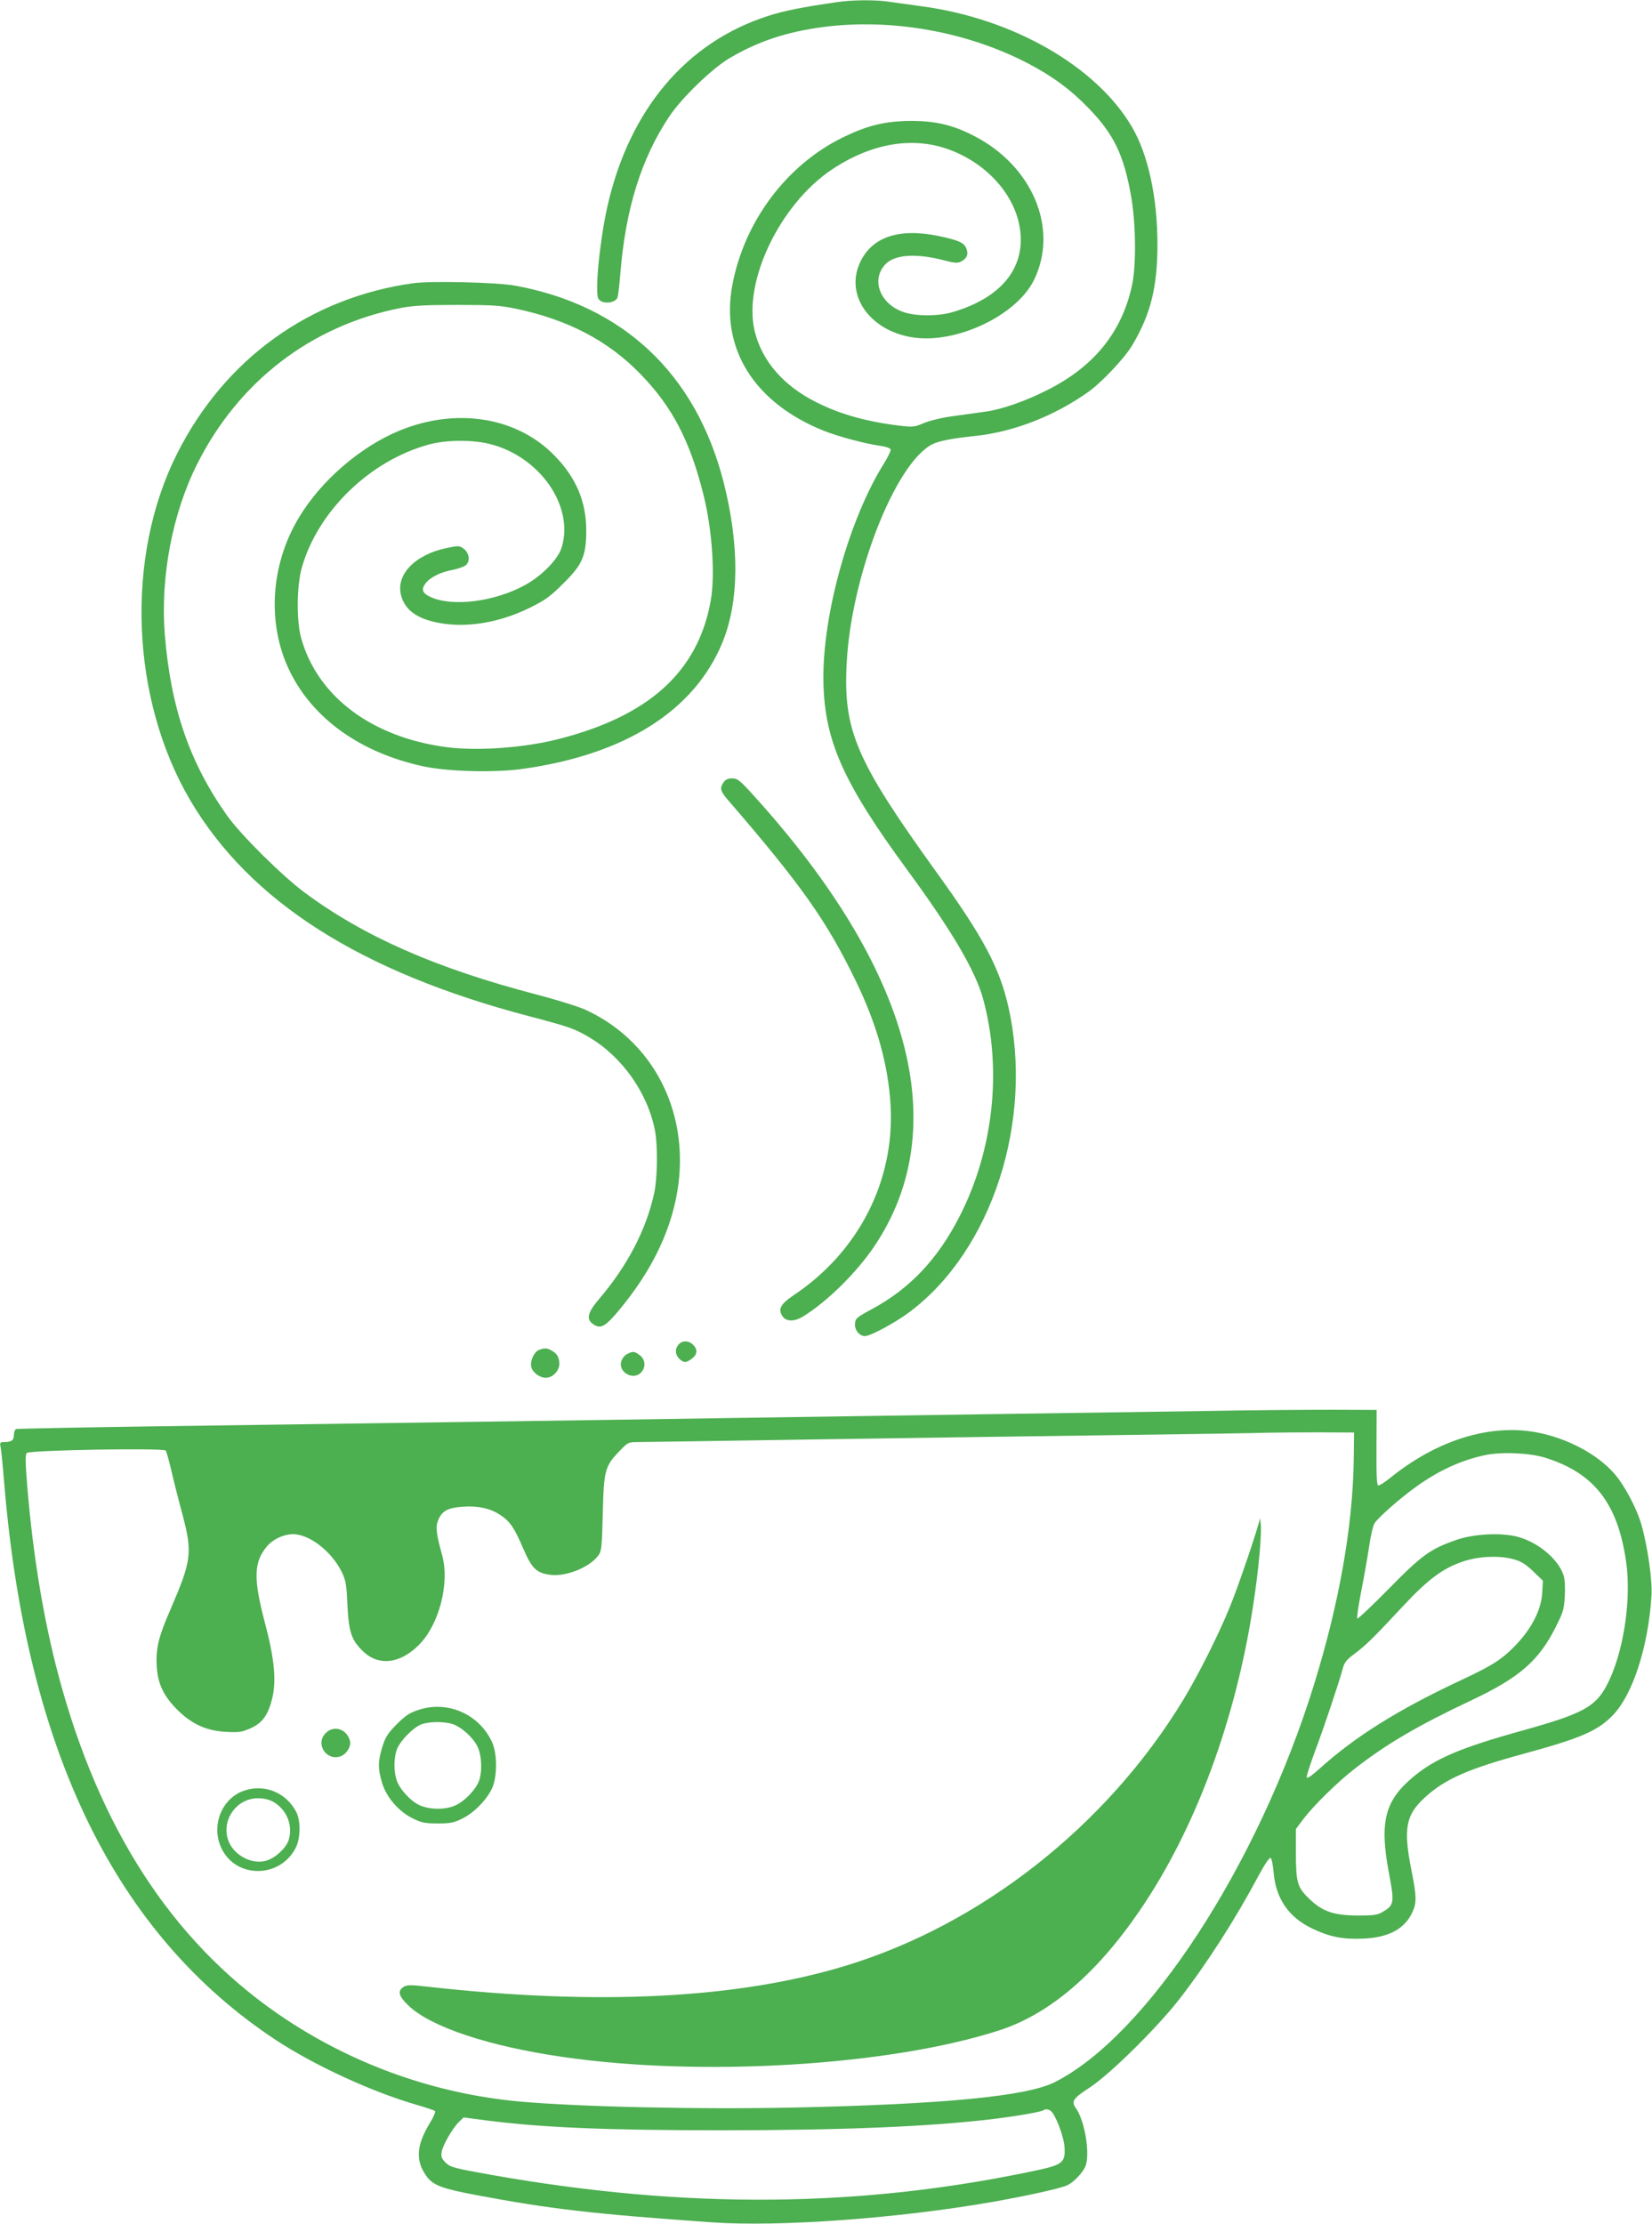 <?xml version="1.0" standalone="no"?>
<!DOCTYPE svg PUBLIC "-//W3C//DTD SVG 20010904//EN"
 "http://www.w3.org/TR/2001/REC-SVG-20010904/DTD/svg10.dtd">
<svg version="1.0" xmlns="http://www.w3.org/2000/svg"
 width="951pt" height="1280pt" viewBox="0 0 951 1280"
 preserveAspectRatio="xMidYMid meet">
<g transform="translate(0,1280) scale(0.1,-0.1)"
fill="#4caf50" stroke="none">
<path d="M4820 12788 c-200 -29 -307 -50 -396 -79 -474 -151 -803 -542 -928
-1100 -44 -198 -73 -494 -51 -529 20 -32 96 -27 110 8 3 9 11 71 16 137 30
372 120 662 282 905 70 105 243 273 343 333 166 99 332 154 547 182 391 50
824 -27 1175 -210 140 -73 246 -151 350 -259 144 -149 201 -267 243 -503 28
-157 31 -402 5 -518 -59 -269 -220 -467 -491 -602 -122 -62 -261 -110 -350
-122 -44 -6 -128 -18 -187 -26 -62 -8 -132 -25 -167 -39 -56 -24 -64 -25 -143
-16 -189 23 -343 66 -479 135 -190 95 -314 239 -355 411 -67 285 146 729 446
929 233 155 476 193 690 108 209 -83 362 -258 391 -446 35 -226 -104 -400
-386 -483 -82 -25 -214 -25 -284 0 -137 47 -189 189 -102 277 55 55 179 62
338 20 56 -15 76 -16 94 -7 34 17 45 41 33 73 -12 36 -44 50 -162 75 -231 47
-386 -7 -453 -157 -83 -186 58 -386 300 -426 251 -42 604 124 704 331 143 294
-9 656 -348 829 -121 62 -219 85 -360 85 -150 -1 -249 -25 -391 -94 -325 -158
-569 -483 -638 -850 -70 -367 127 -680 528 -840 87 -34 241 -75 324 -86 30 -4
56 -13 59 -20 3 -7 -16 -46 -41 -86 -195 -313 -346 -848 -346 -1223 0 -356
106 -599 485 -1115 256 -349 391 -579 435 -741 110 -406 59 -869 -136 -1250
-126 -247 -287 -417 -509 -536 -82 -44 -90 -51 -93 -80 -4 -36 25 -73 57 -73
32 0 179 79 260 141 473 356 713 1101 566 1754 -51 226 -146 404 -414 775
-463 643 -537 814 -517 1201 25 502 279 1153 493 1262 37 19 113 34 248 48
219 23 454 114 651 254 77 55 209 195 252 268 105 176 145 334 145 577 1 271
-54 522 -147 680 -205 349 -685 624 -1211 694 -66 9 -150 21 -187 26 -80 12
-208 11 -298 -2z"/>
<path d="M2380 11170 c-595 -82 -1087 -436 -1361 -982 -299 -594 -267 -1410
76 -1994 344 -583 979 -988 1951 -1243 231 -61 261 -71 347 -122 190 -113 337
-322 378 -539 16 -89 14 -269 -5 -357 -45 -209 -155 -420 -316 -608 -73 -86
-79 -124 -23 -154 35 -18 64 1 135 86 162 195 265 387 317 590 123 481 -83
944 -506 1140 -41 19 -167 58 -281 88 -580 151 -997 334 -1340 589 -130 97
-366 331 -445 442 -216 306 -323 617 -358 1038 -27 332 43 701 186 985 239
476 657 797 1170 898 71 14 140 18 325 18 205 0 249 -3 341 -22 301 -64 532
-185 719 -379 181 -187 282 -382 359 -689 51 -203 69 -466 42 -615 -74 -408
-357 -663 -881 -795 -193 -49 -457 -68 -634 -46 -433 55 -750 292 -843 631
-27 100 -25 301 5 405 93 324 391 613 729 706 96 27 246 29 347 5 289 -69 492
-355 420 -595 -19 -67 -111 -162 -207 -216 -178 -99 -424 -130 -551 -70 -44
21 -52 42 -28 75 27 37 87 67 158 80 35 7 70 20 79 30 23 25 15 69 -16 92 -24
18 -29 18 -97 4 -183 -38 -295 -154 -263 -273 23 -86 94 -136 223 -159 158
-29 346 3 518 88 89 44 118 65 191 138 112 110 133 159 134 305 0 166 -57 303
-180 430 -218 226 -569 282 -899 145 -225 -94 -449 -288 -576 -500 -164 -273
-184 -615 -51 -885 135 -274 408 -468 769 -546 140 -30 407 -37 567 -15 591
82 990 333 1153 726 98 238 100 561 7 927 -160 622 -577 1015 -1200 1129 -104
19 -481 28 -585 14z"/>
<path d="M4166 8298 c-25 -35 -20 -52 32 -111 415 -481 562 -689 728 -1032
124 -255 188 -488 201 -721 23 -434 -186 -841 -560 -1090 -74 -50 -89 -79 -63
-119 21 -32 67 -33 116 -4 141 86 312 255 416 410 454 681 209 1591 -699 2592
-78 86 -92 97 -122 97 -24 0 -39 -7 -49 -22z"/>
<path d="M3907 5062 c-23 -25 -21 -58 3 -82 25 -25 41 -25 74 1 31 24 33 52 6
79 -25 25 -62 26 -83 2z"/>
<path d="M3102 5030 c-27 -11 -51 -62 -44 -96 6 -32 48 -64 84 -64 40 0 78 40
78 82 -1 37 -14 59 -47 76 -25 14 -39 14 -71 2z"/>
<path d="M3611 5007 c-14 -6 -29 -25 -34 -41 -21 -62 66 -113 112 -67 30 30
27 75 -5 100 -31 24 -40 25 -73 8z"/>
<path d="M6950 4679 c-261 -4 -815 -12 -1230 -18 -415 -6 -1052 -16 -1415 -21
-363 -6 -1121 -17 -1685 -25 -564 -8 -1360 -19 -1770 -25 -410 -6 -751 -13
-757 -15 -7 -3 -13 -18 -13 -34 0 -31 -14 -41 -57 -41 -23 0 -25 -3 -19 -32 4
-18 13 -114 21 -213 129 -1539 643 -2590 1565 -3198 223 -146 553 -298 810
-372 52 -15 99 -31 104 -35 4 -5 -8 -35 -28 -67 -80 -131 -86 -220 -19 -311
38 -50 87 -69 285 -106 429 -81 676 -109 1358 -157 389 -27 1070 23 1610 117
204 36 404 80 437 98 38 19 89 75 102 109 27 71 -4 259 -54 331 -30 41 -19 58
78 121 117 76 396 352 521 515 156 202 320 458 451 704 31 59 62 105 69 103 6
-2 14 -39 18 -85 12 -148 86 -256 218 -320 101 -49 178 -65 294 -60 150 6 242
55 287 153 25 53 24 92 -6 241 -47 237 -33 317 75 416 115 107 248 166 568
253 330 90 425 131 512 218 117 117 208 393 227 692 6 89 -23 288 -58 410 -29
99 -100 231 -159 297 -99 111 -270 201 -445 234 -269 50 -574 -45 -843 -263
-30 -24 -60 -43 -67 -43 -9 0 -12 48 -11 218 l1 217 -250 1 c-137 0 -464 -2
-725 -7z m843 -284 c-6 -384 -85 -828 -229 -1292 -322 -1039 -961 -2019 -1492
-2287 -159 -81 -636 -127 -1492 -146 -558 -12 -1257 4 -1595 35 -478 45 -936
207 -1335 470 -617 407 -1045 1037 -1290 1897 -100 350 -169 752 -204 1185
-10 126 -11 171 -2 180 16 17 790 30 800 14 5 -7 18 -56 31 -109 12 -53 41
-169 65 -257 59 -224 53 -265 -68 -547 -69 -157 -85 -224 -80 -324 5 -103 39
-175 118 -254 84 -84 169 -122 282 -128 76 -4 92 -1 141 21 67 30 99 74 123
167 26 103 15 228 -41 440 -67 254 -65 349 12 440 34 41 95 69 149 70 95 0
222 -98 281 -217 24 -50 28 -72 33 -192 8 -158 24 -204 95 -270 88 -81 209
-66 316 41 117 117 179 355 134 518 -34 123 -39 163 -22 202 22 52 55 70 142
76 89 6 160 -10 217 -49 54 -36 79 -72 132 -196 48 -111 75 -137 154 -147 90
-12 227 43 277 112 18 24 20 48 25 242 6 248 12 271 97 359 48 50 50 51 109
51 32 0 482 7 999 15 517 8 1302 19 1745 25 443 6 841 12 885 14 44 1 172 2
285 2 l205 -1 -2 -160z m1102 15 c282 -88 418 -263 466 -599 32 -224 -17 -533
-112 -712 -66 -124 -140 -163 -480 -258 -364 -101 -509 -163 -637 -271 -162
-137 -192 -259 -135 -558 31 -163 28 -178 -37 -216 -30 -18 -52 -21 -145 -21
-139 1 -203 23 -281 99 -66 64 -74 93 -74 265 l0 134 42 56 c60 79 198 215
298 292 182 142 365 249 675 395 273 129 385 227 482 422 42 83 47 101 51 176
3 49 0 98 -7 119 -31 94 -146 190 -265 222 -93 25 -254 17 -355 -19 -147 -52
-193 -84 -384 -278 -98 -100 -181 -178 -184 -174 -3 3 6 69 21 146 15 76 36
193 46 259 9 66 24 131 33 144 22 34 149 146 242 212 129 92 257 151 395 180
92 20 255 13 345 -15z m-176 -586 c39 -11 68 -30 108 -69 l55 -53 -4 -70 c-5
-91 -55 -194 -138 -285 -88 -95 -138 -128 -339 -222 -354 -166 -603 -322 -806
-506 -46 -41 -71 -58 -73 -48 -1 8 20 73 46 144 50 131 141 403 162 482 9 35
22 51 67 84 65 49 102 84 278 273 148 159 234 222 354 261 91 29 210 33 290 9z
m-2672 -3172 c27 -17 77 -147 81 -209 6 -87 -11 -102 -148 -132 -1019 -219
-2026 -228 -3150 -29 -218 39 -237 44 -264 70 -24 24 -28 35 -23 64 7 40 64
138 101 173 l25 24 128 -17 c329 -42 695 -57 1358 -57 698 0 1204 21 1572 66
130 16 273 41 281 50 8 7 25 6 39 -3z"/>
<path d="M7252 4058 c-4 -36 -124 -391 -173 -509 -67 -164 -180 -388 -267
-532 -440 -725 -1164 -1295 -1947 -1532 -623 -189 -1425 -229 -2400 -120 -103
12 -123 11 -142 -1 -36 -23 -28 -53 27 -106 128 -124 461 -235 890 -297 803
-117 1888 -50 2515 154 288 94 558 325 807 690 318 465 551 1092 652 1755 31
201 49 398 44 465 -3 28 -5 42 -6 33z"/>
<path d="M2411 2959 c-53 -17 -76 -32 -127 -83 -52 -53 -65 -73 -83 -130 -26
-85 -26 -126 -1 -209 26 -84 96 -164 178 -204 49 -24 69 -28 142 -28 73 0 93
4 141 28 67 32 142 109 172 175 30 66 30 198 0 264 -73 161 -255 242 -422 187z
m191 -81 c51 -15 121 -77 147 -131 25 -51 28 -150 7 -201 -20 -49 -81 -112
-130 -135 -58 -29 -154 -28 -213 0 -54 26 -116 96 -131 147 -15 51 -15 114 0
166 15 51 99 137 148 153 48 15 124 15 172 1z"/>
<path d="M1875 2825 c-62 -61 3 -162 85 -134 36 13 64 60 54 92 -20 67 -93 89
-139 42z"/>
<path d="M1409 2495 c-131 -42 -196 -201 -135 -331 82 -177 337 -177 428 0 28
53 30 155 4 206 -57 111 -180 163 -297 125z m161 -64 c80 -43 119 -138 91
-224 -16 -46 -79 -103 -130 -117 -89 -24 -197 40 -221 130 -31 115 57 230 175
230 30 0 64 -7 85 -19z"/>
</g>
</svg>
